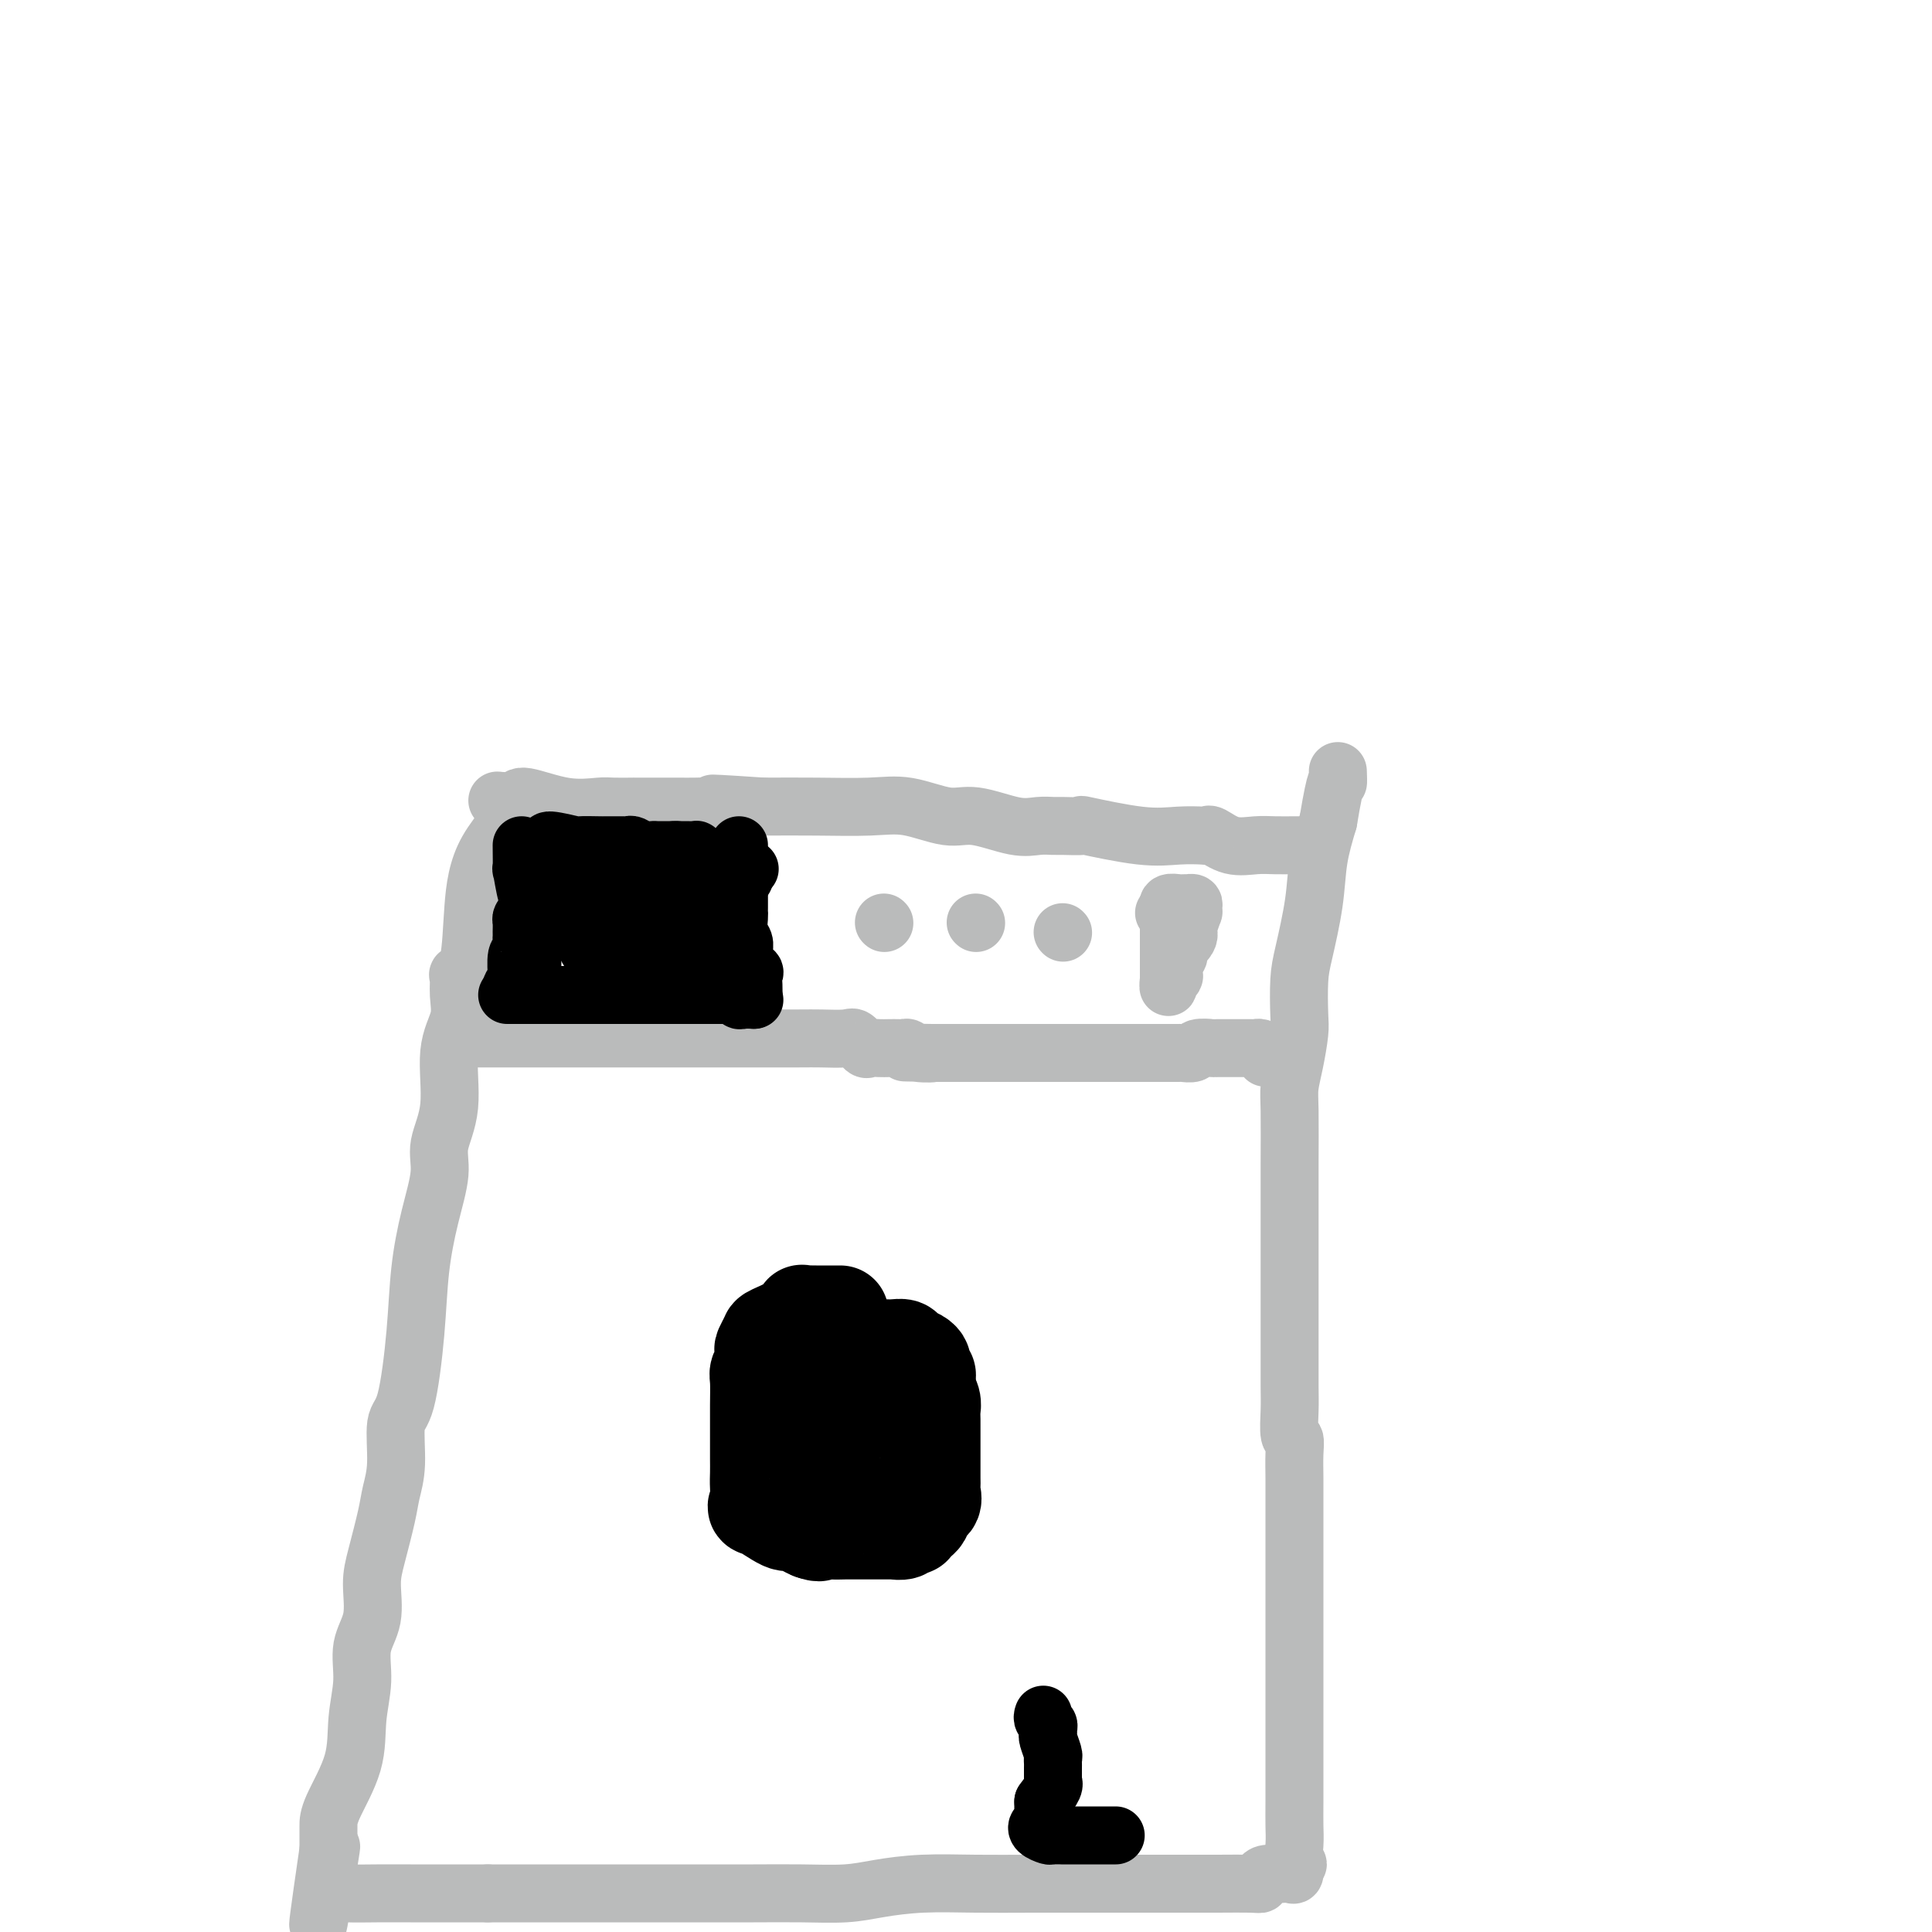 <svg viewBox='0 0 400 400' version='1.1' xmlns='http://www.w3.org/2000/svg' xmlns:xlink='http://www.w3.org/1999/xlink'><g fill='none' stroke='#BABBBB' stroke-width='12' stroke-linecap='round' stroke-linejoin='round'><path d='M270,175c-0.407,0.001 -0.814,0.002 -1,0c-0.186,-0.002 -0.151,-0.008 -1,0c-0.849,0.008 -2.581,0.030 -4,0c-1.419,-0.030 -2.524,-0.113 -4,0c-1.476,0.113 -3.323,0.422 -5,0c-1.677,-0.422 -3.183,-1.575 -4,-2c-0.817,-0.425 -0.947,-0.121 -1,0c-0.053,0.121 -0.031,0.061 -1,0c-0.969,-0.061 -2.928,-0.121 -5,0c-2.072,0.121 -4.255,0.425 -8,0c-3.745,-0.425 -9.050,-1.579 -11,-2c-1.950,-0.421 -0.545,-0.111 -1,0c-0.455,0.111 -2.771,0.022 -4,0c-1.229,-0.022 -1.371,0.024 -2,0c-0.629,-0.024 -1.744,-0.119 -3,0c-1.256,0.119 -2.652,0.452 -5,0c-2.348,-0.452 -5.649,-1.690 -8,-2c-2.351,-0.310 -3.751,0.309 -6,0c-2.249,-0.309 -5.345,-1.547 -8,-2c-2.655,-0.453 -4.869,-0.122 -8,0c-3.131,0.122 -7.180,0.035 -11,0c-3.820,-0.035 -7.410,-0.017 -11,0'/><path d='M158,167c-18.285,-1.238 -7.999,-0.332 -5,0c2.999,0.332 -1.289,0.089 -4,0c-2.711,-0.089 -3.845,-0.024 -5,0c-1.155,0.024 -2.330,0.006 -4,0c-1.670,-0.006 -3.834,-0.002 -5,0c-1.166,0.002 -1.334,-0.000 -2,0c-0.666,0.000 -1.829,0.002 -2,0c-0.171,-0.002 0.652,-0.009 0,0c-0.652,0.009 -2.777,0.033 -4,0c-1.223,-0.033 -1.544,-0.122 -3,0c-1.456,0.122 -4.046,0.456 -7,0c-2.954,-0.456 -6.273,-1.702 -8,-2c-1.727,-0.298 -1.864,0.351 -2,1'/><path d='M107,166c-7.860,-0.323 -2.008,-0.632 -1,1c1.008,1.632 -2.826,5.205 -5,9c-2.174,3.795 -2.688,7.813 -3,12c-0.312,4.187 -0.421,8.544 -1,11c-0.579,2.456 -1.627,3.011 -2,3c-0.373,-0.011 -0.070,-0.589 0,0c0.070,0.589 -0.094,2.344 0,4c0.094,1.656 0.447,3.212 0,5c-0.447,1.788 -1.695,3.807 -2,7c-0.305,3.193 0.332,7.559 0,11c-0.332,3.441 -1.632,5.955 -2,8c-0.368,2.045 0.197,3.619 0,6c-0.197,2.381 -1.157,5.567 -2,9c-0.843,3.433 -1.570,7.113 -2,11c-0.430,3.887 -0.563,7.982 -1,13c-0.437,5.018 -1.177,10.961 -2,14c-0.823,3.039 -1.730,3.176 -2,5c-0.270,1.824 0.095,5.335 0,8c-0.095,2.665 -0.650,4.483 -1,6c-0.350,1.517 -0.494,2.731 -1,5c-0.506,2.269 -1.374,5.591 -2,8c-0.626,2.409 -1.009,3.905 -1,6c0.009,2.095 0.409,4.790 0,7c-0.409,2.210 -1.626,3.935 -2,6c-0.374,2.065 0.096,4.468 0,7c-0.096,2.532 -0.758,5.191 -1,8c-0.242,2.809 -0.065,5.766 -1,9c-0.935,3.234 -2.983,6.743 -4,9c-1.017,2.257 -1.005,3.261 -1,4c0.005,0.739 0.001,1.211 0,2c-0.001,0.789 -0.001,1.894 0,3'/><path d='M68,383c-4.177,28.709 -1.119,9.982 0,3c1.119,-6.982 0.300,-2.218 0,0c-0.300,2.218 -0.081,1.892 0,2c0.081,0.108 0.024,0.652 0,1c-0.024,0.348 -0.014,0.500 0,1c0.014,0.500 0.031,1.349 0,2c-0.031,0.651 -0.109,1.103 0,1c0.109,-0.103 0.405,-0.760 1,-1c0.595,-0.240 1.490,-0.064 3,0c1.510,0.064 3.634,0.017 6,0c2.366,-0.017 4.974,-0.005 7,0c2.026,0.005 3.468,0.001 5,0c1.532,-0.001 3.152,-0.000 5,0c1.848,0.000 3.924,0.000 6,0'/><path d='M101,392c6.167,0.000 5.085,0.000 8,0c2.915,-0.000 9.828,-0.000 13,0c3.172,0.000 2.603,0.000 3,0c0.397,-0.000 1.761,-0.000 3,0c1.239,0.000 2.353,0.001 5,0c2.647,-0.001 6.826,-0.003 11,0c4.174,0.003 8.341,0.011 12,0c3.659,-0.011 6.810,-0.041 10,0c3.190,0.041 6.420,0.155 9,0c2.580,-0.155 4.509,-0.577 7,-1c2.491,-0.423 5.545,-0.845 9,-1c3.455,-0.155 7.310,-0.041 11,0c3.690,0.041 7.216,0.011 12,0c4.784,-0.011 10.827,-0.002 16,0c5.173,0.002 9.477,-0.002 13,0c3.523,0.002 6.266,0.011 9,0c2.734,-0.011 5.457,-0.041 7,0c1.543,0.041 1.904,0.155 2,0c0.096,-0.155 -0.073,-0.578 0,-1c0.073,-0.422 0.387,-0.844 1,-1c0.613,-0.156 1.523,-0.047 2,0c0.477,0.047 0.520,0.033 1,0c0.480,-0.033 1.399,-0.086 2,0c0.601,0.086 0.886,0.310 1,0c0.114,-0.310 0.057,-1.155 0,-2'/><path d='M268,386c1.392,-0.426 0.373,0.509 0,0c-0.373,-0.509 -0.100,-2.461 0,-4c0.100,-1.539 0.027,-2.664 0,-4c-0.027,-1.336 -0.007,-2.882 0,-5c0.007,-2.118 0.002,-4.808 0,-7c-0.002,-2.192 -0.001,-3.886 0,-6c0.001,-2.114 0.000,-4.648 0,-7c-0.000,-2.352 0.000,-4.522 0,-7c-0.000,-2.478 -0.000,-5.265 0,-10c0.000,-4.735 0.001,-11.420 0,-16c-0.001,-4.580 -0.004,-7.055 0,-9c0.004,-1.945 0.015,-3.360 0,-5c-0.015,-1.640 -0.057,-3.506 0,-5c0.057,-1.494 0.211,-2.615 0,-3c-0.211,-0.385 -0.789,-0.033 -1,-1c-0.211,-0.967 -0.057,-3.251 0,-5c0.057,-1.749 0.015,-2.962 0,-5c-0.015,-2.038 -0.004,-4.902 0,-8c0.004,-3.098 0.000,-6.432 0,-11c-0.000,-4.568 0.003,-10.372 0,-15c-0.003,-4.628 -0.011,-8.080 0,-12c0.011,-3.920 0.042,-8.310 0,-11c-0.042,-2.690 -0.155,-3.682 0,-5c0.155,-1.318 0.579,-2.963 1,-5c0.421,-2.037 0.838,-4.467 1,-6c0.162,-1.533 0.070,-2.168 0,-4c-0.070,-1.832 -0.118,-4.861 0,-7c0.118,-2.139 0.403,-3.388 1,-6c0.597,-2.612 1.507,-6.588 2,-10c0.493,-3.412 0.569,-6.261 1,-9c0.431,-2.739 1.215,-5.370 2,-8'/><path d='M275,170c1.690,-10.202 1.917,-8.208 2,-8c0.083,0.208 0.024,-1.369 0,-2c-0.024,-0.631 -0.012,-0.315 0,0'/></g>
<g fill='none' stroke='#000000' stroke-width='20' stroke-linecap='round' stroke-linejoin='round'><path d='M174,272c-0.779,0.000 -1.558,0.000 -2,0c-0.442,-0.000 -0.548,-0.002 -1,0c-0.452,0.002 -1.249,0.006 -2,0c-0.751,-0.006 -1.455,-0.023 -2,0c-0.545,0.023 -0.930,0.085 -1,0c-0.070,-0.085 0.174,-0.317 0,0c-0.174,0.317 -0.765,1.183 -2,2c-1.235,0.817 -3.115,1.584 -4,2c-0.885,0.416 -0.777,0.482 -1,1c-0.223,0.518 -0.778,1.487 -1,2c-0.222,0.513 -0.112,0.569 0,1c0.112,0.431 0.226,1.238 0,2c-0.226,0.762 -0.793,1.479 -1,2c-0.207,0.521 -0.056,0.846 0,2c0.056,1.154 0.015,3.137 0,5c-0.015,1.863 -0.004,3.605 0,5c0.004,1.395 0.001,2.444 0,3c-0.001,0.556 0.001,0.620 0,1c-0.001,0.380 -0.005,1.076 0,2c0.005,0.924 0.019,2.077 0,3c-0.019,0.923 -0.069,1.616 0,3c0.069,1.384 0.259,3.460 0,4c-0.259,0.540 -0.967,-0.455 0,0c0.967,0.455 3.610,2.359 5,3c1.390,0.641 1.528,0.019 2,0c0.472,-0.019 1.278,0.566 2,1c0.722,0.434 1.361,0.717 2,1'/><path d='M168,317c2.081,0.773 1.784,0.207 2,0c0.216,-0.207 0.944,-0.055 2,0c1.056,0.055 2.439,0.015 3,0c0.561,-0.015 0.301,-0.003 1,0c0.699,0.003 2.358,-0.003 4,0c1.642,0.003 3.267,0.015 4,0c0.733,-0.015 0.574,-0.056 1,0c0.426,0.056 1.437,0.208 2,0c0.563,-0.208 0.676,-0.777 1,-1c0.324,-0.223 0.858,-0.101 1,0c0.142,0.101 -0.108,0.182 0,0c0.108,-0.182 0.572,-0.625 1,-1c0.428,-0.375 0.818,-0.682 1,-1c0.182,-0.318 0.154,-0.648 0,-1c-0.154,-0.352 -0.434,-0.726 0,-1c0.434,-0.274 1.580,-0.446 2,-1c0.420,-0.554 0.112,-1.488 0,-2c-0.112,-0.512 -0.030,-0.601 0,-1c0.030,-0.399 0.008,-1.108 0,-2c-0.008,-0.892 -0.002,-1.968 0,-3c0.002,-1.032 0.002,-2.019 0,-3c-0.002,-0.981 -0.004,-1.954 0,-3c0.004,-1.046 0.015,-2.164 0,-3c-0.015,-0.836 -0.056,-1.389 0,-2c0.056,-0.611 0.207,-1.280 0,-2c-0.207,-0.720 -0.774,-1.491 -1,-2c-0.226,-0.509 -0.113,-0.754 0,-1'/><path d='M192,287c-0.092,-3.748 0.179,-2.117 0,-2c-0.179,0.117 -0.806,-1.279 -1,-2c-0.194,-0.721 0.047,-0.768 0,-1c-0.047,-0.232 -0.383,-0.651 -1,-1c-0.617,-0.349 -1.517,-0.629 -2,-1c-0.483,-0.371 -0.549,-0.831 -1,-1c-0.451,-0.169 -1.287,-0.045 -2,0c-0.713,0.045 -1.305,0.012 -2,0c-0.695,-0.012 -1.494,-0.003 -2,0c-0.506,0.003 -0.717,0.000 -1,0c-0.283,-0.000 -0.636,0.002 -1,0c-0.364,-0.002 -0.739,-0.009 -1,0c-0.261,0.009 -0.410,0.032 -1,0c-0.590,-0.032 -1.622,-0.121 -2,1c-0.378,1.121 -0.101,3.452 0,5c0.101,1.548 0.027,2.312 0,3c-0.027,0.688 -0.007,1.301 0,2c0.007,0.699 0.002,1.486 0,2c-0.002,0.514 -0.001,0.757 0,1'/><path d='M175,293c0.166,2.203 0.580,1.210 1,1c0.420,-0.210 0.844,0.363 1,1c0.156,0.637 0.042,1.337 0,2c-0.042,0.663 -0.014,1.288 0,2c0.014,0.712 0.014,1.511 0,2c-0.014,0.489 -0.043,0.667 0,1c0.043,0.333 0.158,0.821 0,1c-0.158,0.179 -0.589,0.048 -1,0c-0.411,-0.048 -0.801,-0.013 -1,0c-0.199,0.013 -0.207,0.003 -1,0c-0.793,-0.003 -2.369,-0.001 -3,0c-0.631,0.001 -0.315,0.000 0,0'/></g>
<g fill='none' stroke='#BABBBB' stroke-width='12' stroke-linecap='round' stroke-linejoin='round'><path d='M262,219c0.081,-0.309 0.162,-0.619 0,-1c-0.162,-0.381 -0.567,-0.834 -1,-1c-0.433,-0.166 -0.893,-0.044 -1,0c-0.107,0.044 0.138,0.012 0,0c-0.138,-0.012 -0.661,-0.003 -1,0c-0.339,0.003 -0.494,0.001 -1,0c-0.506,-0.001 -1.362,0.000 -2,0c-0.638,-0.000 -1.057,-0.001 -1,0c0.057,0.001 0.592,0.004 0,0c-0.592,-0.004 -2.310,-0.015 -3,0c-0.690,0.015 -0.352,0.057 -1,0c-0.648,-0.057 -2.283,-0.211 -3,0c-0.717,0.211 -0.517,0.789 -1,1c-0.483,0.211 -1.647,0.057 -2,0c-0.353,-0.057 0.107,-0.015 -1,0c-1.107,0.015 -3.781,0.004 -5,0c-1.219,-0.004 -0.982,-0.001 -2,0c-1.018,0.001 -3.289,0.000 -4,0c-0.711,-0.000 0.138,-0.000 0,0c-0.138,0.000 -1.265,0.000 -2,0c-0.735,-0.000 -1.079,-0.000 -3,0c-1.921,0.000 -5.418,0.000 -10,0c-4.582,-0.000 -10.249,-0.000 -14,0c-3.751,0.000 -5.587,0.000 -7,0c-1.413,-0.000 -2.404,-0.000 -3,0c-0.596,0.000 -0.798,0.000 -1,0'/><path d='M193,218c-10.808,-0.171 -3.329,-0.098 -1,0c2.329,0.098 -0.492,0.222 -2,0c-1.508,-0.222 -1.702,-0.792 -2,-1c-0.298,-0.208 -0.700,-0.056 -1,0c-0.300,0.056 -0.499,0.017 -1,0c-0.501,-0.017 -1.304,-0.012 -2,0c-0.696,0.012 -1.286,0.031 -2,0c-0.714,-0.031 -1.552,-0.114 -2,0c-0.448,0.114 -0.504,0.423 -1,0c-0.496,-0.423 -1.430,-1.577 -2,-2c-0.570,-0.423 -0.776,-0.113 -2,0c-1.224,0.113 -3.467,0.030 -5,0c-1.533,-0.030 -2.357,-0.008 -5,0c-2.643,0.008 -7.105,0.002 -11,0c-3.895,-0.002 -7.222,-0.001 -10,0c-2.778,0.001 -5.007,0.000 -9,0c-3.993,-0.000 -9.749,-0.000 -16,0c-6.251,0.000 -12.995,0.000 -17,0c-4.005,-0.000 -5.269,-0.000 -6,0c-0.731,0.000 -0.927,0.000 -1,0c-0.073,-0.000 -0.021,-0.000 0,0c0.021,0.000 0.010,0.000 0,0'/><path d='M244,193c0.022,0.311 0.044,0.622 0,1c-0.044,0.378 -0.156,0.822 0,1c0.156,0.178 0.578,0.089 1,0'/><path d='M245,195c0.377,0.141 0.819,-0.508 1,-1c0.181,-0.492 0.101,-0.828 0,-1c-0.101,-0.172 -0.222,-0.179 0,-1c0.222,-0.821 0.788,-2.455 1,-3c0.212,-0.545 0.072,-0.003 0,0c-0.072,0.003 -0.075,-0.535 0,-1c0.075,-0.465 0.229,-0.856 0,-1c-0.229,-0.144 -0.839,-0.040 -1,0c-0.161,0.040 0.129,0.015 0,0c-0.129,-0.015 -0.676,-0.019 -1,0c-0.324,0.019 -0.427,0.062 -1,0c-0.573,-0.062 -1.618,-0.227 -2,0c-0.382,0.227 -0.102,0.847 0,1c0.102,0.153 0.027,-0.163 0,0c-0.027,0.163 -0.007,0.803 0,1c0.007,0.197 0.002,-0.050 0,0c-0.002,0.050 -0.001,0.398 0,1c0.001,0.602 0.000,1.457 0,2c-0.000,0.543 -0.000,0.774 0,2c0.000,1.226 0.000,3.445 0,5c-0.000,1.555 -0.000,2.444 0,3c0.000,0.556 0.000,0.778 0,1'/><path d='M242,203c-0.061,2.544 -0.214,0.903 0,0c0.214,-0.903 0.793,-1.068 1,-1c0.207,0.068 0.041,0.367 0,0c-0.041,-0.367 0.044,-1.402 0,-2c-0.044,-0.598 -0.218,-0.759 0,-1c0.218,-0.241 0.829,-0.562 1,-1c0.171,-0.438 -0.099,-0.994 0,-2c0.099,-1.006 0.565,-2.463 1,-3c0.435,-0.537 0.839,-0.153 1,0c0.161,0.153 0.081,0.077 0,0'/><path d='M241,189c0.000,0.000 0.100,0.100 0.1,0.1'/><path d='M183,191c0.000,0.000 0.100,0.100 0.1,0.1'/><path d='M202,191c0.000,0.000 0.100,0.100 0.1,0.1'/><path d='M220,193c0.000,0.000 0.100,0.100 0.1,0.1'/></g>
<g fill='none' stroke='#000000' stroke-width='12' stroke-linecap='round' stroke-linejoin='round'><path d='M105,206c0.192,0.000 0.385,0.000 1,0c0.615,0.000 1.654,0.000 2,0c0.346,-0.000 0.000,0.000 0,0c-0.000,0.000 0.345,0.000 1,0c0.655,0.000 1.620,0.000 3,0c1.380,0.000 3.175,0.000 4,0c0.825,0.000 0.679,0.000 1,0c0.321,0.000 1.108,0.000 2,0c0.892,0.000 1.887,0.000 3,0c1.113,0.000 2.343,-0.000 3,0c0.657,0.000 0.740,0.000 1,0c0.260,0.000 0.696,0.000 1,0c0.304,0.000 0.476,0.000 1,0c0.524,0.000 1.401,0.000 2,0c0.599,0.000 0.921,0.000 1,0c0.079,0.000 -0.087,-0.000 0,0c0.087,0.000 0.425,0.000 1,0c0.575,0.000 1.388,-0.000 2,0c0.612,0.000 1.024,0.000 1,0c-0.024,0.000 -0.484,-0.000 0,0c0.484,0.000 1.911,0.000 3,0c1.089,0.000 1.838,-0.000 2,0c0.162,0.000 -0.264,0.000 0,0c0.264,0.000 1.218,-0.000 2,0c0.782,0.000 1.391,0.000 2,0'/><path d='M144,206c5.981,0.000 1.434,0.000 0,0c-1.434,-0.000 0.245,-0.000 1,0c0.755,0.000 0.587,0.000 1,0c0.413,-0.000 1.407,-0.001 2,0c0.593,0.001 0.785,0.004 1,0c0.215,-0.004 0.452,-0.015 1,0c0.548,0.015 1.408,0.057 2,0c0.592,-0.057 0.915,-0.211 1,0c0.085,0.211 -0.070,0.789 0,1c0.070,0.211 0.365,0.057 1,0c0.635,-0.057 1.610,-0.016 2,0c0.390,0.016 0.195,0.008 0,0'/><path d='M156,207c-0.004,-0.251 -0.009,-0.501 0,-1c0.009,-0.499 0.031,-1.246 0,-2c-0.031,-0.754 -0.114,-1.514 0,-2c0.114,-0.486 0.424,-0.697 0,-1c-0.424,-0.303 -1.581,-0.699 -2,-1c-0.419,-0.301 -0.098,-0.508 0,-1c0.098,-0.492 -0.026,-1.270 0,-2c0.026,-0.730 0.203,-1.411 0,-2c-0.203,-0.589 -0.786,-1.087 -1,-2c-0.214,-0.913 -0.057,-2.241 0,-3c0.057,-0.759 0.015,-0.950 0,-1c-0.015,-0.050 -0.004,0.041 0,0c0.004,-0.041 0.002,-0.214 0,-1c-0.002,-0.786 -0.002,-2.185 0,-3c0.002,-0.815 0.008,-1.045 0,-1c-0.008,0.045 -0.030,0.366 0,0c0.030,-0.366 0.111,-1.418 0,-2c-0.111,-0.582 -0.415,-0.695 0,-1c0.415,-0.305 1.547,-0.801 2,-1c0.453,-0.199 0.226,-0.099 0,0'/><path d='M153,175c-0.113,0.423 -0.226,0.845 0,2c0.226,1.155 0.792,3.042 1,4c0.208,0.958 0.060,0.988 0,1c-0.060,0.012 -0.030,0.006 0,0'/><path d='M108,175c0.024,2.261 0.049,4.522 0,5c-0.049,0.478 -0.171,-0.826 0,0c0.171,0.826 0.634,3.783 1,5c0.366,1.217 0.634,0.693 1,1c0.366,0.307 0.830,1.444 1,2c0.170,0.556 0.046,0.530 0,1c-0.046,0.470 -0.012,1.435 0,2c0.012,0.565 0.004,0.729 0,1c-0.004,0.271 -0.005,0.649 0,1c0.005,0.351 0.015,0.676 0,1c-0.015,0.324 -0.055,0.649 0,1c0.055,0.351 0.203,0.729 0,1c-0.203,0.271 -0.758,0.436 -1,1c-0.242,0.564 -0.170,1.526 0,2c0.170,0.474 0.439,0.460 0,1c-0.439,0.540 -1.585,1.633 -2,2c-0.415,0.367 -0.100,0.007 0,0c0.100,-0.007 -0.014,0.338 0,1c0.014,0.662 0.158,1.640 0,2c-0.158,0.360 -0.616,0.103 -1,0c-0.384,-0.103 -0.692,-0.051 -1,0'/><path d='M106,205c-0.835,1.515 -0.421,-0.197 0,-1c0.421,-0.803 0.849,-0.697 1,-1c0.151,-0.303 0.026,-1.016 0,-1c-0.026,0.016 0.045,0.761 0,0c-0.045,-0.761 -0.208,-3.029 0,-4c0.208,-0.971 0.788,-0.645 1,-1c0.212,-0.355 0.056,-1.390 0,-2c-0.056,-0.610 -0.012,-0.794 0,-1c0.012,-0.206 -0.007,-0.433 0,-1c0.007,-0.567 0.041,-1.472 0,-2c-0.041,-0.528 -0.155,-0.678 0,-1c0.155,-0.322 0.580,-0.818 1,-1c0.420,-0.182 0.834,-0.052 1,0c0.166,0.052 0.083,0.026 0,0'/><path d='M114,175c-0.567,-0.536 -1.133,-1.072 0,-1c1.133,0.072 3.966,0.751 5,1c1.034,0.249 0.270,0.067 1,0c0.730,-0.067 2.955,-0.018 4,0c1.045,0.018 0.910,0.005 1,0c0.090,-0.005 0.405,-0.002 1,0c0.595,0.002 1.472,0.004 2,0c0.528,-0.004 0.709,-0.015 1,0c0.291,0.015 0.694,0.057 1,0c0.306,-0.057 0.516,-0.211 1,0c0.484,0.211 1.242,0.789 2,1c0.758,0.211 1.515,0.057 2,0c0.485,-0.057 0.697,-0.015 1,0c0.303,0.015 0.697,0.004 1,0c0.303,-0.004 0.515,-0.001 1,0c0.485,0.001 1.242,0.001 2,0'/><path d='M140,176c3.969,0.154 0.892,0.041 0,0c-0.892,-0.041 0.402,-0.008 1,0c0.598,0.008 0.501,-0.008 1,0c0.499,0.008 1.596,0.041 2,0c0.404,-0.041 0.115,-0.154 0,0c-0.115,0.154 -0.058,0.577 0,1'/><path d='M144,177c0.619,0.333 0.166,0.667 0,1c-0.166,0.333 -0.044,0.666 0,1c0.044,0.334 0.012,0.668 0,1c-0.012,0.332 -0.003,0.662 0,1c0.003,0.338 0.001,0.682 0,1c-0.001,0.318 -0.000,0.608 0,1c0.000,0.392 0.000,0.885 0,1c-0.000,0.115 -0.000,-0.148 0,0c0.000,0.148 0.000,0.708 0,1c-0.000,0.292 -0.000,0.317 0,1c0.000,0.683 0.000,2.026 0,3c-0.000,0.974 -0.000,1.581 0,2c0.000,0.419 0.000,0.651 0,1c-0.000,0.349 -0.000,0.814 0,1c0.000,0.186 0.000,0.093 0,0'/><path d='M144,193c-0.001,2.886 -0.003,2.101 0,2c0.003,-0.101 0.012,0.483 0,1c-0.012,0.517 -0.046,0.968 0,1c0.046,0.032 0.171,-0.353 0,0c-0.171,0.353 -0.639,1.446 -1,2c-0.361,0.554 -0.615,0.570 -1,0c-0.385,-0.570 -0.902,-1.727 -1,-2c-0.098,-0.273 0.221,0.339 -1,-1c-1.221,-1.339 -3.983,-4.630 -5,-6c-1.017,-1.370 -0.291,-0.820 0,-1c0.291,-0.180 0.145,-1.090 0,-2'/><path d='M135,187c-1.234,-1.917 -0.319,-0.710 0,-1c0.319,-0.290 0.043,-2.078 0,-3c-0.043,-0.922 0.147,-0.979 0,-1c-0.147,-0.021 -0.631,-0.006 -1,0c-0.369,0.006 -0.624,0.001 -1,0c-0.376,-0.001 -0.874,-0.000 -2,0c-1.126,0.000 -2.879,0.000 -4,0c-1.121,-0.000 -1.610,-0.000 -2,0c-0.390,0.000 -0.682,0.000 -1,0c-0.318,-0.000 -0.663,-0.000 -1,0c-0.337,0.000 -0.668,0.000 -1,0c-0.332,-0.000 -0.666,-0.000 -1,0c-0.334,0.000 -0.667,0.000 -1,0c-0.333,-0.000 -0.667,-0.000 -1,0c-0.333,0.000 -0.667,0.000 -1,0'/><path d='M118,182c-2.403,0.491 0.091,2.219 1,3c0.909,0.781 0.233,0.615 0,1c-0.233,0.385 -0.025,1.321 0,2c0.025,0.679 -0.134,1.103 0,1c0.134,-0.103 0.561,-0.731 1,0c0.439,0.731 0.891,2.822 1,4c0.109,1.178 -0.126,1.444 0,2c0.126,0.556 0.612,1.403 1,2c0.388,0.597 0.678,0.945 1,1c0.322,0.055 0.677,-0.181 1,0c0.323,0.181 0.615,0.780 1,1c0.385,0.220 0.864,0.061 1,0c0.136,-0.061 -0.073,-0.024 0,0c0.073,0.024 0.426,0.035 1,0c0.574,-0.035 1.369,-0.114 2,0c0.631,0.114 1.097,0.422 2,0c0.903,-0.422 2.243,-1.575 3,-2c0.757,-0.425 0.931,-0.121 1,0c0.069,0.121 0.035,0.061 0,0'/><path d='M135,197c2.190,-0.016 1.164,-0.056 1,0c-0.164,0.056 0.534,0.208 1,0c0.466,-0.208 0.699,-0.776 1,-1c0.301,-0.224 0.669,-0.103 1,0c0.331,0.103 0.625,0.189 1,0c0.375,-0.189 0.831,-0.653 1,-1c0.169,-0.347 0.052,-0.577 0,-1c-0.052,-0.423 -0.038,-1.039 0,-1c0.038,0.039 0.099,0.732 0,0c-0.099,-0.732 -0.357,-2.888 -1,-4c-0.643,-1.112 -1.671,-1.181 -3,-2c-1.329,-0.819 -2.959,-2.388 -4,-3c-1.041,-0.612 -1.494,-0.266 -2,0c-0.506,0.266 -1.064,0.453 -2,0c-0.936,-0.453 -2.251,-1.544 -3,-2c-0.749,-0.456 -0.932,-0.277 -1,0c-0.068,0.277 -0.019,0.650 0,1c0.019,0.350 0.010,0.675 0,1'/><path d='M125,184c-1.238,0.174 -0.332,0.609 0,1c0.332,0.391 0.089,0.738 0,1c-0.089,0.262 -0.024,0.438 0,1c0.024,0.562 0.006,1.510 0,2c-0.006,0.490 -0.002,0.523 0,1c0.002,0.477 0.000,1.398 0,2c-0.000,0.602 -0.000,0.886 0,1c0.000,0.114 0.000,0.057 0,0'/><path d='M216,355c-0.114,0.332 -0.228,0.664 0,1c0.228,0.336 0.797,0.675 1,1c0.203,0.325 0.040,0.636 0,1c-0.040,0.364 0.042,0.780 0,1c-0.042,0.220 -0.207,0.243 0,1c0.207,0.757 0.788,2.248 1,3c0.212,0.752 0.057,0.766 0,1c-0.057,0.234 -0.016,0.689 0,1c0.016,0.311 0.006,0.477 0,1c-0.006,0.523 -0.007,1.403 0,2c0.007,0.597 0.023,0.913 0,1c-0.023,0.087 -0.083,-0.053 0,0c0.083,0.053 0.309,0.301 0,1c-0.309,0.699 -1.155,1.850 -2,3'/><path d='M216,373c-0.001,2.901 -0.004,1.155 0,1c0.004,-0.155 0.013,1.282 0,2c-0.013,0.718 -0.049,0.718 0,1c0.049,0.282 0.183,0.846 0,1c-0.183,0.154 -0.682,-0.102 -1,0c-0.318,0.102 -0.456,0.563 0,1c0.456,0.437 1.506,0.849 2,1c0.494,0.151 0.431,0.040 1,0c0.569,-0.040 1.771,-0.011 2,0c0.229,0.011 -0.515,0.003 0,0c0.515,-0.003 2.288,-0.001 3,0c0.712,0.001 0.362,0.000 1,0c0.638,-0.000 2.264,-0.000 3,0c0.736,0.000 0.583,0.000 1,0c0.417,-0.000 1.405,-0.000 2,0c0.595,0.000 0.798,0.000 1,0'/></g>
</svg>